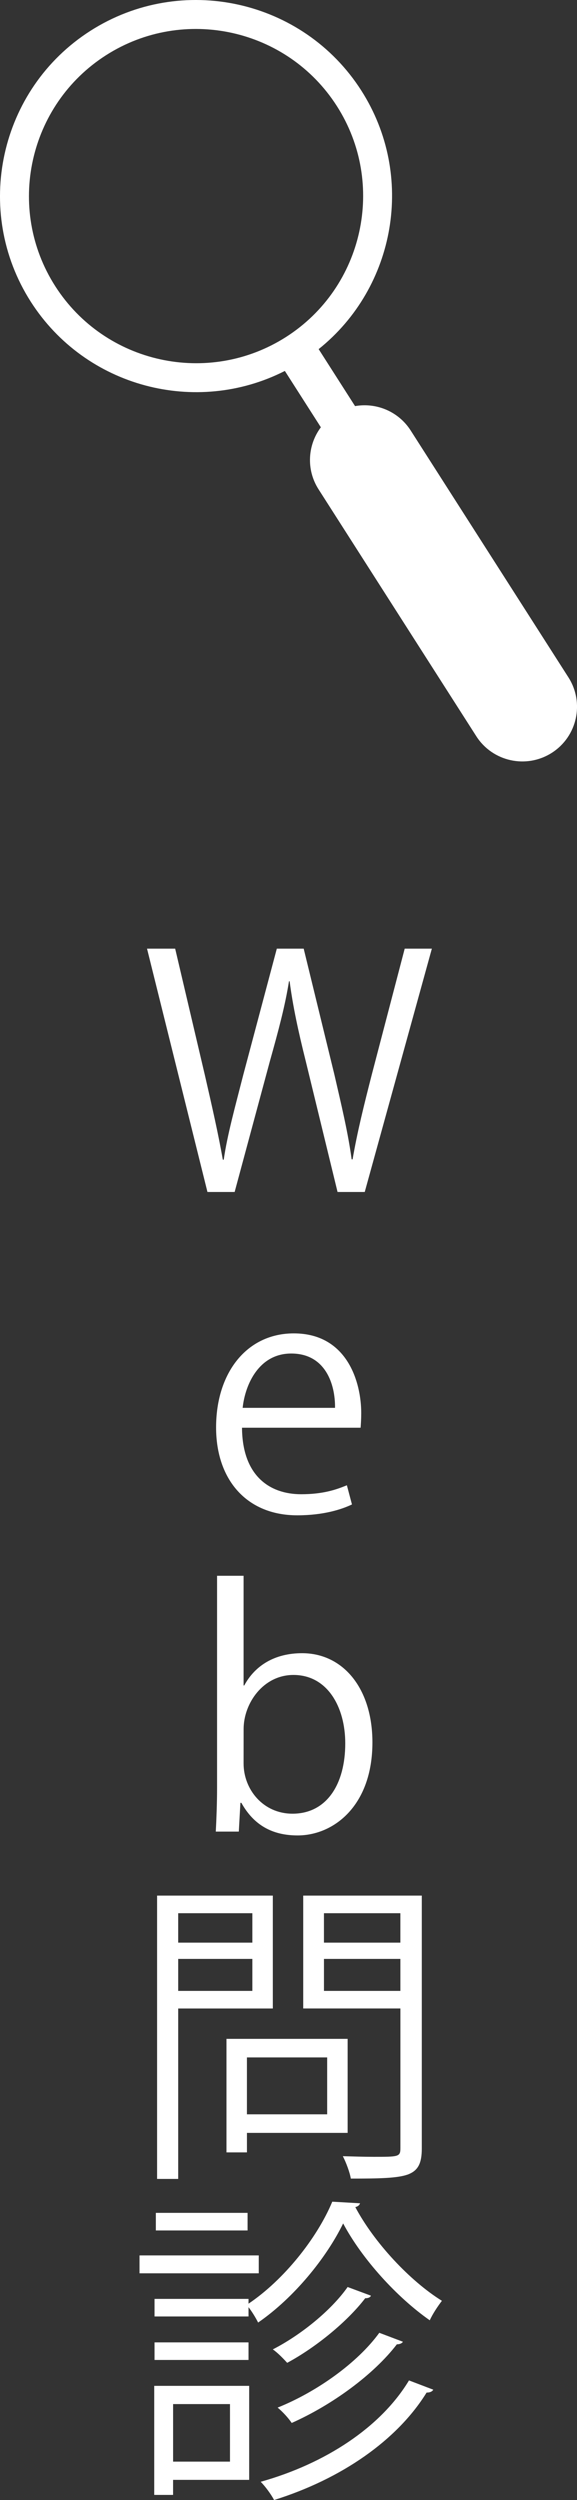 <?xml version="1.0" encoding="utf-8"?>
<!-- Generator: Adobe Illustrator 16.2.1, SVG Export Plug-In . SVG Version: 6.00 Build 0)  -->
<!DOCTYPE svg PUBLIC "-//W3C//DTD SVG 1.1//EN" "http://www.w3.org/Graphics/SVG/1.1/DTD/svg11.dtd">
<svg version="1.1" id="レイヤー_1" xmlns="http://www.w3.org/2000/svg" xmlns:xlink="http://www.w3.org/1999/xlink" x="0px"
	 y="0px" width="37.898px" height="164.16px" viewBox="0 0 37.898 164.16" enable-background="new 0 0 37.898 164.16"
	 xml:space="preserve">
<rect x="0" y="0" width="37.898" height="164.16" fill="#333333" stroke="none"/>
<g id="レイヤー_1_1_">
</g>
<g id="もじ">
	<g>
		<g>
			<path fill="#FFFFFF" d="M28.365,62.292L23.956,78.27h-1.785l-2.078-8.545c-0.525-2.1-0.861-3.695-1.07-5.291H18.98
				c-0.252,1.596-0.672,3.17-1.26,5.27l-2.309,8.566h-1.785L9.657,62.292h1.848l1.953,8.314c0.462,2.016,0.901,3.947,1.176,5.543
				h0.062c0.231-1.617,0.757-3.507,1.281-5.564l2.205-8.293h1.764l2.017,8.272c0.439,1.91,0.901,3.821,1.133,5.563h0.063
				c0.314-1.826,0.756-3.59,1.26-5.563l2.163-8.272H28.365z"/>
			<path fill="#FFFFFF" d="M23.117,98.787c-0.651,0.314-1.849,0.714-3.592,0.714c-3.338,0-5.332-2.353-5.332-5.772
				c0-3.592,2.017-6.174,5.103-6.174c3.527,0,4.43,3.233,4.43,5.229c0,0.398-0.021,0.693-0.041,0.966h-7.79
				c0.021,3.171,1.827,4.367,3.884,4.367c1.429,0,2.289-0.294,3.004-0.589L23.117,98.787z M22.005,92.445
				c0.021-1.553-0.631-3.568-2.877-3.568c-2.101,0-3.023,1.995-3.191,3.568H22.005z"/>
			<path fill="#FFFFFF" d="M16.042,110.675c0.713-1.323,2.016-2.12,3.8-2.12c2.708,0,4.619,2.33,4.619,5.857
				c0,4.156-2.54,6.109-4.913,6.109c-1.658,0-2.877-0.672-3.695-2.142H15.79l-0.105,1.89h-1.512c0.042-0.756,0.084-1.91,0.084-2.834
				v-13.963h1.742v7.201L16.042,110.675L16.042,110.675z M15.999,115.798c0,1.7,1.28,3.296,3.213,3.296
				c2.226,0,3.465-1.91,3.465-4.619c0-2.393-1.176-4.492-3.402-4.492c-1.993,0-3.274,1.869-3.274,3.549L15.999,115.798
				L15.999,115.798z"/>
			<path fill="#FFFFFF" d="M17.919,131.885h-6.215v11.191h-1.386v-18.604h7.601V131.885z M16.575,125.628h-4.871v1.933h4.871
				V125.628z M11.704,130.73h4.871v-2.101h-4.871V130.73z M22.833,140.053h-6.614v1.28h-1.344v-7.454h7.958V140.053z
				 M21.489,135.098h-5.271v3.736h5.271V135.098z M27.704,124.473v16.608c0,0.987-0.252,1.448-0.903,1.7
				c-0.692,0.252-1.911,0.273-3.759,0.273c-0.062-0.398-0.314-1.07-0.524-1.471c0.735,0.021,1.428,0.042,2.017,0.042
				c1.638,0,1.764,0,1.764-0.565v-9.177h-6.383v-7.411H27.704L27.704,124.473z M26.297,125.628h-5.02v1.933h5.02V125.628z
				 M21.278,130.73h5.02v-2.101h-5.02V130.73z"/>
			<path fill="#FFFFFF" d="M16.995,148.098v1.176H9.164v-1.176H16.995z M16.366,156.664v6.173h-4.998v0.987H10.13v-7.16H16.366z
				 M16.323,151.268c2.311-1.553,4.493-4.283,5.502-6.697l1.825,0.105c-0.042,0.125-0.146,0.209-0.313,0.252
				c1.238,2.33,3.59,4.85,5.688,6.151c-0.272,0.356-0.608,0.86-0.798,1.28c-2.163-1.512-4.451-4.031-5.689-6.361
				c-1.093,2.246-3.212,4.871-5.584,6.509c-0.147-0.294-0.399-0.714-0.631-1.008v0.608h-6.173v-1.154h6.173V151.268z
				 M16.323,153.809v1.154h-6.173v-1.154H16.323z M16.261,145.305v1.155h-6.025v-1.155H16.261z M15.106,157.861h-3.737v3.779h3.737
				V157.861z M28.46,156.916c-0.084,0.126-0.211,0.189-0.441,0.189c-1.932,3.127-5.585,5.668-10.016,7.055
				c-0.188-0.357-0.566-0.883-0.881-1.197c4.262-1.197,7.895-3.59,9.741-6.656L28.46,156.916z M24.365,150.743
				c-0.042,0.104-0.169,0.168-0.379,0.168c-1.153,1.512-3.213,3.212-5.123,4.241c-0.229-0.252-0.608-0.65-0.944-0.883
				c1.807-0.924,3.822-2.539,4.914-4.095L24.365,150.743z M26.465,153.768c-0.063,0.104-0.21,0.168-0.399,0.168
				c-1.512,1.974-4.22,3.967-6.906,5.164c-0.21-0.313-0.589-0.733-0.925-1.008c2.562-1.029,5.249-2.939,6.678-4.912L26.465,153.768z
				"/>
		</g>
		<path fill="#FFFFFF" d="M37.335,44.479L26.974,28.268c-0.807-1.261-2.266-1.847-3.654-1.601l-2.391-3.742
			c5.068-4.056,6.375-11.392,2.799-16.984c-3.825-5.985-11.803-7.742-17.79-3.917C-0.044,5.849-1.8,13.829,2.022,19.812
			c3.597,5.625,10.859,7.512,16.688,4.545l2.365,3.7c-0.869,1.16-0.979,2.783-0.15,4.076l10.359,16.211
			c1.067,1.669,3.286,2.156,4.957,1.091C37.913,48.367,38.401,46.148,37.335,44.479L37.335,44.479z M18.79,22.126
			c-5.103,3.26-11.904,1.763-15.164-3.337C0.365,13.687,1.865,6.887,6.964,3.626c5.102-3.26,11.902-1.762,15.162,3.338
			C25.388,12.063,23.888,18.866,18.79,22.126L18.79,22.126z"/>
	</g>
</g>
</svg>
